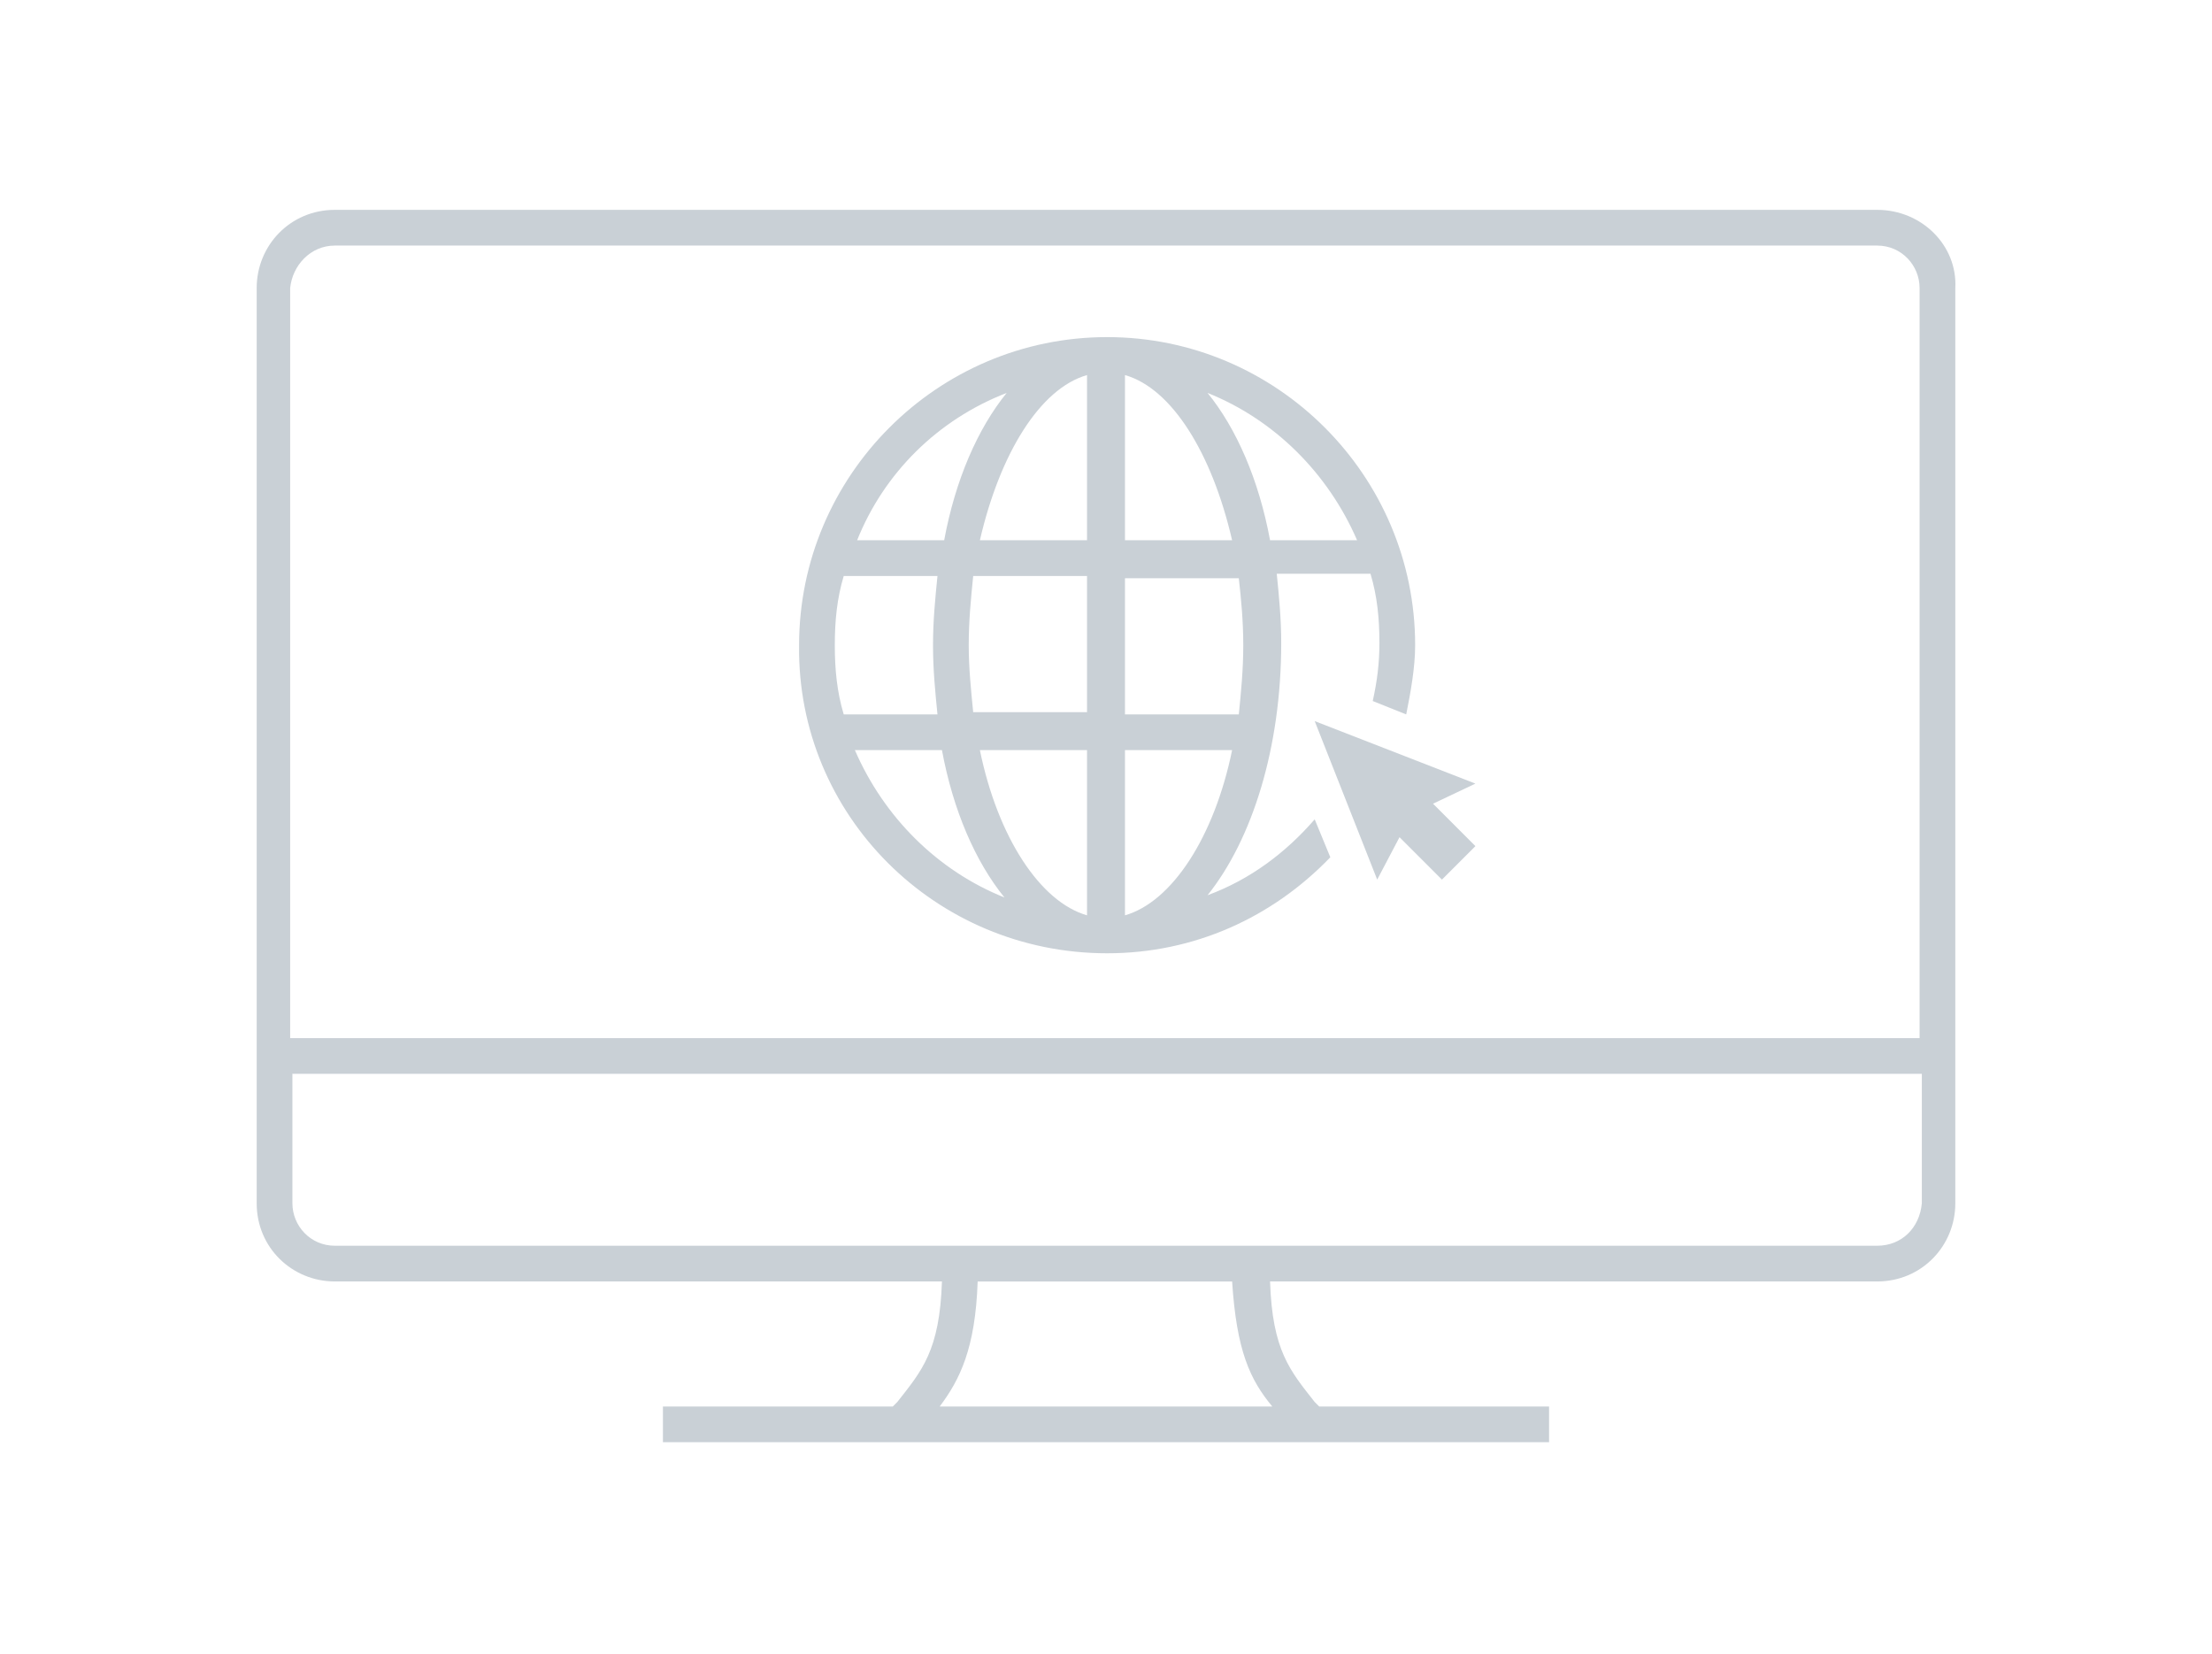 <?xml version="1.0" encoding="utf-8"?>
<!-- Generator: Adobe Illustrator 25.0.1, SVG Export Plug-In . SVG Version: 6.00 Build 0)  -->
<svg version="1.1" id="Layer_1" xmlns="http://www.w3.org/2000/svg" xmlns:xlink="http://www.w3.org/1999/xlink" x="0px" y="0px"
	 viewBox="0 0 99.1 74.1" style="enable-background:new 0 0 99.1 74.1;" xml:space="preserve">
<style type="text/css">
	.st0{fill:#C9D0D6;}
</style>
<g>
	<path class="st0" d="M84.1,9.4H15c-2,0-3.5,1.6-3.5,3.5v41c0,2,1.6,3.5,3.5,3.5h27.2c-0.1,3.1-0.9,4-2,5.4L40,63H29.7v1.6h39.7V63
		H59.1l-0.2-0.2c-1.1-1.4-1.9-2.3-2-5.4h27.2c2,0,3.5-1.6,3.5-3.5v-41C87.7,11,86.1,9.4,84.1,9.4z M15,11h69.1
		c1.1,0,1.9,0.9,1.9,1.9v33.6h-73V12.9C13.1,11.9,13.9,11,15,11z M57,63H42.1c0.9-1.2,1.6-2.6,1.7-5.6h11.4C55.4,60.5,56,61.8,57,63
		z M84.1,55.8H15c-1.1,0-1.9-0.9-1.9-1.9v-5.8h73v5.8C86,55,85.2,55.8,84.1,55.8z"/>
	<path class="st0" d="M49.6,42.7L49.6,42.7L49.6,42.7L49.6,42.7c3.9,0,7.4-1.6,10-4.3l-0.7-1.7c-1.3,1.5-2.9,2.7-4.8,3.4
		c2-2.5,3.3-6.6,3.3-11.3c0-1.1-0.1-2.1-0.2-3.1h4.2c0.3,1,0.4,2,0.4,3.1c0,0.9-0.1,1.7-0.3,2.6L63,32c0.2-1,0.4-2.1,0.4-3.1
		c0-7.6-6.2-13.8-13.8-13.8h0l0,0l0,0c-7.6,0-13.8,6.2-13.8,13.8C35.7,36.5,41.9,42.7,49.6,42.7z M38.3,33.6h3.9
		c0.5,2.7,1.5,5,2.8,6.6C42,39,39.6,36.6,38.3,33.6z M43.4,28.9c0-1.1,0.1-2.1,0.2-3.1h5.1v6.1h-5.1C43.5,30.9,43.4,29.9,43.4,28.9z
		 M55.2,24.2h-4.8v-7.4C52.5,17.4,54.3,20.3,55.2,24.2z M48.7,16.8v7.4h-4.8C44.8,20.3,46.6,17.4,48.7,16.8z M48.7,33.6v7.4
		c-2.1-0.6-4-3.5-4.8-7.4H48.7z M50.4,33.6h4.8c-0.8,3.9-2.7,6.8-4.8,7.4V33.6z M55.7,28.9c0,1.1-0.1,2.1-0.2,3.1h-5.1v-6.1h5.1
		C55.6,26.8,55.7,27.8,55.7,28.9z M60.8,24.2h-3.9c-0.5-2.7-1.5-5-2.8-6.6C57.1,18.8,59.5,21.2,60.8,24.2z M45.1,17.6
		c-1.3,1.6-2.3,3.9-2.8,6.6h-3.9C39.6,21.2,42,18.8,45.1,17.6z M37.8,25.8H42c-0.1,1-0.2,2-0.2,3.1c0,1.1,0.1,2.1,0.2,3.1h-4.2
		c-0.3-1-0.4-2-0.4-3.1C37.4,27.8,37.5,26.8,37.8,25.8z"/>
	<polygon class="st0" points="58.9,32.3 61.7,39.4 62.7,37.5 64.6,39.4 66.1,37.9 64.2,36 66.1,35.1 	"/>
</g>
</svg>
